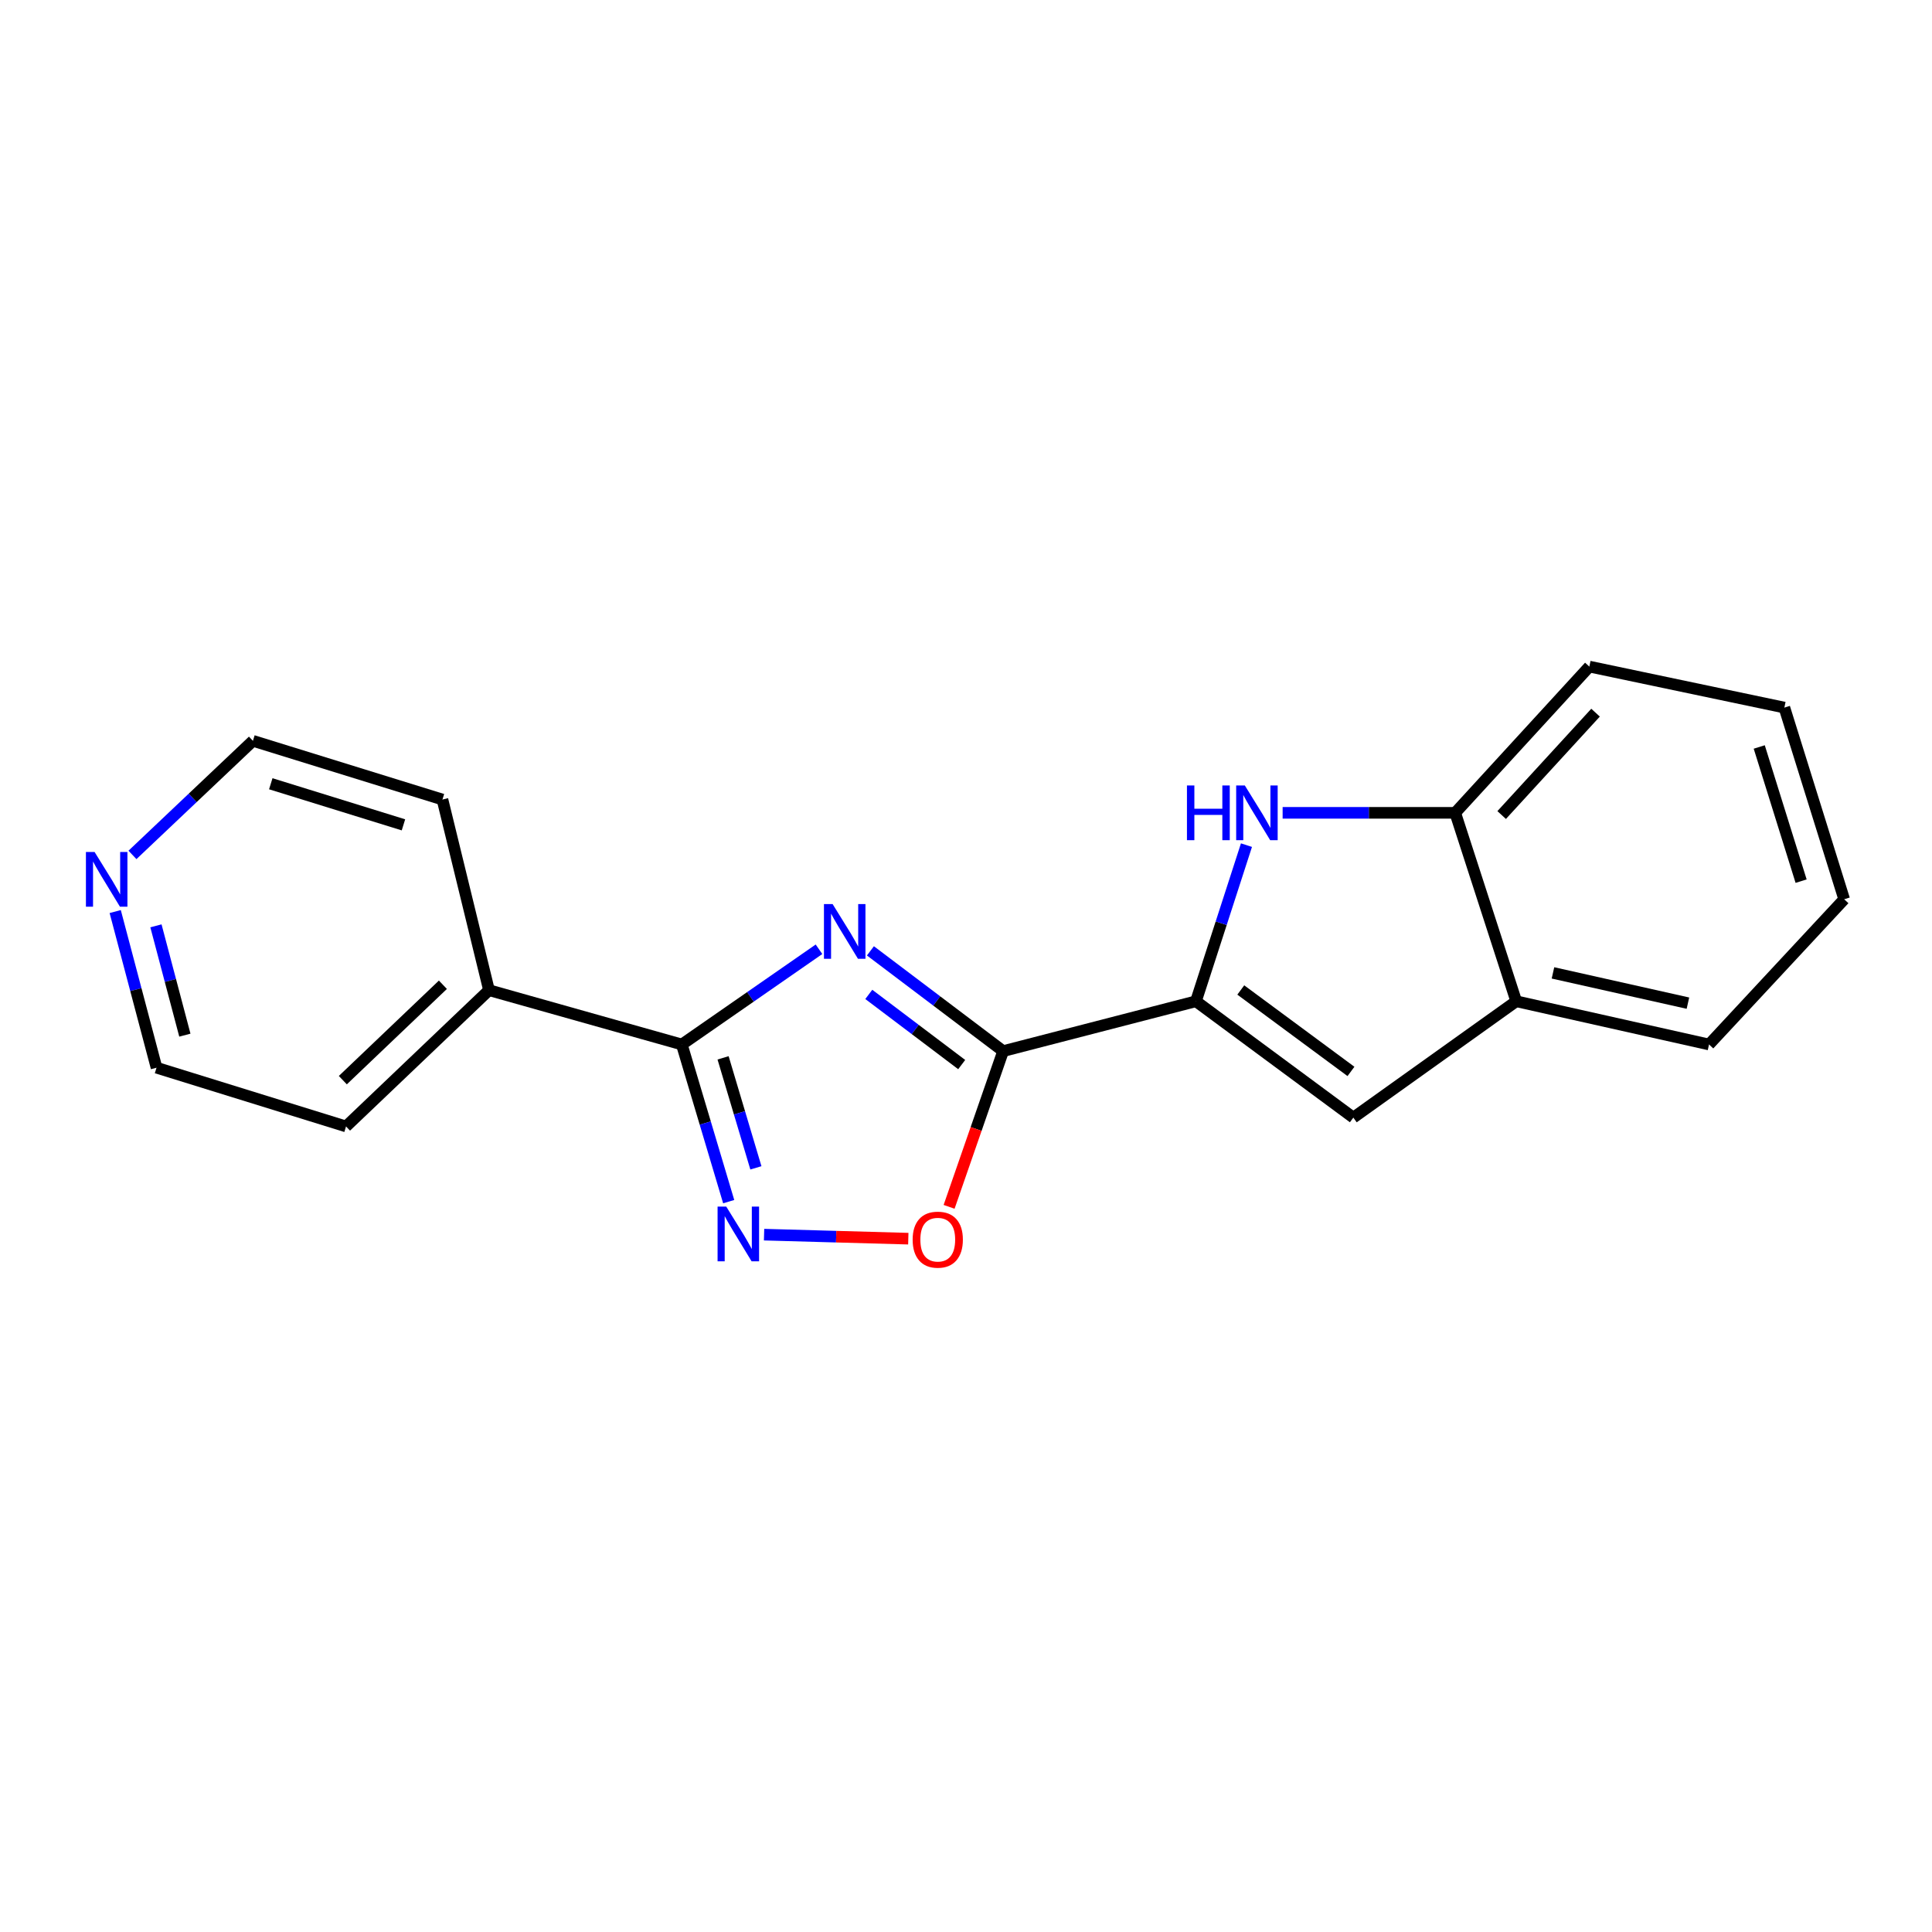 <?xml version='1.0' encoding='iso-8859-1'?>
<svg version='1.1' baseProfile='full'
              xmlns='http://www.w3.org/2000/svg'
                      xmlns:rdkit='http://www.rdkit.org/xml'
                      xmlns:xlink='http://www.w3.org/1999/xlink'
                  xml:space='preserve'
width='1000px' height='1000px' viewBox='0 0 1000 1000'>
<!-- END OF HEADER -->
<rect style='opacity:1.0;fill:#FFFFFF;stroke:none' width='1000' height='1000' x='0' y='0'> </rect>
<path class='bond-0' d='M 450.528,492.16 L 484.875,518.108' style='fill:none;fill-rule:evenodd;stroke:#0000FF;stroke-width:6px;stroke-linecap:butt;stroke-linejoin:miter;stroke-opacity:1' />
<path class='bond-0' d='M 484.875,518.108 L 519.221,544.057' style='fill:none;fill-rule:evenodd;stroke:#000000;stroke-width:6px;stroke-linecap:butt;stroke-linejoin:miter;stroke-opacity:1' />
<path class='bond-0' d='M 449.686,514.698 L 473.729,532.862' style='fill:none;fill-rule:evenodd;stroke:#0000FF;stroke-width:6px;stroke-linecap:butt;stroke-linejoin:miter;stroke-opacity:1' />
<path class='bond-0' d='M 473.729,532.862 L 497.772,551.025' style='fill:none;fill-rule:evenodd;stroke:#000000;stroke-width:6px;stroke-linecap:butt;stroke-linejoin:miter;stroke-opacity:1' />
<path class='bond-2' d='M 423.913,491.341 L 388.409,515.983' style='fill:none;fill-rule:evenodd;stroke:#0000FF;stroke-width:6px;stroke-linecap:butt;stroke-linejoin:miter;stroke-opacity:1' />
<path class='bond-2' d='M 388.409,515.983 L 352.905,540.626' style='fill:none;fill-rule:evenodd;stroke:#000000;stroke-width:6px;stroke-linecap:butt;stroke-linejoin:miter;stroke-opacity:1' />
<path class='bond-1' d='M 519.221,544.057 L 619.015,518.253' style='fill:none;fill-rule:evenodd;stroke:#000000;stroke-width:6px;stroke-linecap:butt;stroke-linejoin:miter;stroke-opacity:1' />
<path class='bond-5' d='M 519.221,544.057 L 505.235,584.358' style='fill:none;fill-rule:evenodd;stroke:#000000;stroke-width:6px;stroke-linecap:butt;stroke-linejoin:miter;stroke-opacity:1' />
<path class='bond-5' d='M 505.235,584.358 L 491.25,624.66' style='fill:none;fill-rule:evenodd;stroke:#FF0000;stroke-width:6px;stroke-linecap:butt;stroke-linejoin:miter;stroke-opacity:1' />
<path class='bond-4' d='M 619.015,518.253 L 632.092,477.847' style='fill:none;fill-rule:evenodd;stroke:#000000;stroke-width:6px;stroke-linecap:butt;stroke-linejoin:miter;stroke-opacity:1' />
<path class='bond-4' d='M 632.092,477.847 L 645.169,437.442' style='fill:none;fill-rule:evenodd;stroke:#0000FF;stroke-width:6px;stroke-linecap:butt;stroke-linejoin:miter;stroke-opacity:1' />
<path class='bond-6' d='M 619.015,518.253 L 700.484,578.468' style='fill:none;fill-rule:evenodd;stroke:#000000;stroke-width:6px;stroke-linecap:butt;stroke-linejoin:miter;stroke-opacity:1' />
<path class='bond-6' d='M 642.226,512.416 L 699.254,554.567' style='fill:none;fill-rule:evenodd;stroke:#000000;stroke-width:6px;stroke-linecap:butt;stroke-linejoin:miter;stroke-opacity:1' />
<path class='bond-3' d='M 352.905,540.626 L 365.038,581.296' style='fill:none;fill-rule:evenodd;stroke:#000000;stroke-width:6px;stroke-linecap:butt;stroke-linejoin:miter;stroke-opacity:1' />
<path class='bond-3' d='M 365.038,581.296 L 377.172,621.966' style='fill:none;fill-rule:evenodd;stroke:#0000FF;stroke-width:6px;stroke-linecap:butt;stroke-linejoin:miter;stroke-opacity:1' />
<path class='bond-3' d='M 374.263,547.541 L 382.756,576.01' style='fill:none;fill-rule:evenodd;stroke:#000000;stroke-width:6px;stroke-linecap:butt;stroke-linejoin:miter;stroke-opacity:1' />
<path class='bond-3' d='M 382.756,576.01 L 391.25,604.479' style='fill:none;fill-rule:evenodd;stroke:#0000FF;stroke-width:6px;stroke-linecap:butt;stroke-linejoin:miter;stroke-opacity:1' />
<path class='bond-9' d='M 352.905,540.626 L 253.1,512.511' style='fill:none;fill-rule:evenodd;stroke:#000000;stroke-width:6px;stroke-linecap:butt;stroke-linejoin:miter;stroke-opacity:1' />
<path class='bond-19' d='M 395.481,639.055 L 432.809,640.095' style='fill:none;fill-rule:evenodd;stroke:#0000FF;stroke-width:6px;stroke-linecap:butt;stroke-linejoin:miter;stroke-opacity:1' />
<path class='bond-19' d='M 432.809,640.095 L 470.136,641.135' style='fill:none;fill-rule:evenodd;stroke:#FF0000;stroke-width:6px;stroke-linecap:butt;stroke-linejoin:miter;stroke-opacity:1' />
<path class='bond-7' d='M 663.888,420.719 L 708.554,420.719' style='fill:none;fill-rule:evenodd;stroke:#0000FF;stroke-width:6px;stroke-linecap:butt;stroke-linejoin:miter;stroke-opacity:1' />
<path class='bond-7' d='M 708.554,420.719 L 753.221,420.719' style='fill:none;fill-rule:evenodd;stroke:#000000;stroke-width:6px;stroke-linecap:butt;stroke-linejoin:miter;stroke-opacity:1' />
<path class='bond-8' d='M 700.484,578.468 L 784.798,518.253' style='fill:none;fill-rule:evenodd;stroke:#000000;stroke-width:6px;stroke-linecap:butt;stroke-linejoin:miter;stroke-opacity:1' />
<path class='bond-11' d='M 753.221,420.719 L 822.641,345.023' style='fill:none;fill-rule:evenodd;stroke:#000000;stroke-width:6px;stroke-linecap:butt;stroke-linejoin:miter;stroke-opacity:1' />
<path class='bond-11' d='M 777.261,421.862 L 825.855,368.875' style='fill:none;fill-rule:evenodd;stroke:#000000;stroke-width:6px;stroke-linecap:butt;stroke-linejoin:miter;stroke-opacity:1' />
<path class='bond-21' d='M 753.221,420.719 L 784.798,518.253' style='fill:none;fill-rule:evenodd;stroke:#000000;stroke-width:6px;stroke-linecap:butt;stroke-linejoin:miter;stroke-opacity:1' />
<path class='bond-12' d='M 784.798,518.253 L 884.592,540.626' style='fill:none;fill-rule:evenodd;stroke:#000000;stroke-width:6px;stroke-linecap:butt;stroke-linejoin:miter;stroke-opacity:1' />
<path class='bond-12' d='M 803.812,503.567 L 873.668,519.228' style='fill:none;fill-rule:evenodd;stroke:#000000;stroke-width:6px;stroke-linecap:butt;stroke-linejoin:miter;stroke-opacity:1' />
<path class='bond-15' d='M 253.1,512.511 L 229.012,413.836' style='fill:none;fill-rule:evenodd;stroke:#000000;stroke-width:6px;stroke-linecap:butt;stroke-linejoin:miter;stroke-opacity:1' />
<path class='bond-16' d='M 253.1,512.511 L 179.11,583.05' style='fill:none;fill-rule:evenodd;stroke:#000000;stroke-width:6px;stroke-linecap:butt;stroke-linejoin:miter;stroke-opacity:1' />
<path class='bond-16' d='M 229.243,509.709 L 177.45,559.086' style='fill:none;fill-rule:evenodd;stroke:#000000;stroke-width:6px;stroke-linecap:butt;stroke-linejoin:miter;stroke-opacity:1' />
<path class='bond-10' d='M 59.632,471.822 L 70.326,512.233' style='fill:none;fill-rule:evenodd;stroke:#0000FF;stroke-width:6px;stroke-linecap:butt;stroke-linejoin:miter;stroke-opacity:1' />
<path class='bond-10' d='M 70.326,512.233 L 81.021,552.644' style='fill:none;fill-rule:evenodd;stroke:#000000;stroke-width:6px;stroke-linecap:butt;stroke-linejoin:miter;stroke-opacity:1' />
<path class='bond-10' d='M 80.715,479.215 L 88.201,507.503' style='fill:none;fill-rule:evenodd;stroke:#0000FF;stroke-width:6px;stroke-linecap:butt;stroke-linejoin:miter;stroke-opacity:1' />
<path class='bond-10' d='M 88.201,507.503 L 95.687,535.791' style='fill:none;fill-rule:evenodd;stroke:#000000;stroke-width:6px;stroke-linecap:butt;stroke-linejoin:miter;stroke-opacity:1' />
<path class='bond-20' d='M 68.564,442.501 L 99.738,412.976' style='fill:none;fill-rule:evenodd;stroke:#0000FF;stroke-width:6px;stroke-linecap:butt;stroke-linejoin:miter;stroke-opacity:1' />
<path class='bond-20' d='M 99.738,412.976 L 130.913,383.451' style='fill:none;fill-rule:evenodd;stroke:#000000;stroke-width:6px;stroke-linecap:butt;stroke-linejoin:miter;stroke-opacity:1' />
<path class='bond-18' d='M 822.641,345.023 L 923.585,366.245' style='fill:none;fill-rule:evenodd;stroke:#000000;stroke-width:6px;stroke-linecap:butt;stroke-linejoin:miter;stroke-opacity:1' />
<path class='bond-17' d='M 884.592,540.626 L 954.545,465.454' style='fill:none;fill-rule:evenodd;stroke:#000000;stroke-width:6px;stroke-linecap:butt;stroke-linejoin:miter;stroke-opacity:1' />
<path class='bond-13' d='M 130.913,383.451 L 229.012,413.836' style='fill:none;fill-rule:evenodd;stroke:#000000;stroke-width:6px;stroke-linecap:butt;stroke-linejoin:miter;stroke-opacity:1' />
<path class='bond-13' d='M 140.157,405.671 L 208.826,426.941' style='fill:none;fill-rule:evenodd;stroke:#000000;stroke-width:6px;stroke-linecap:butt;stroke-linejoin:miter;stroke-opacity:1' />
<path class='bond-14' d='M 81.021,552.644 L 179.11,583.05' style='fill:none;fill-rule:evenodd;stroke:#000000;stroke-width:6px;stroke-linecap:butt;stroke-linejoin:miter;stroke-opacity:1' />
<path class='bond-22' d='M 954.545,465.454 L 923.585,366.245' style='fill:none;fill-rule:evenodd;stroke:#000000;stroke-width:6px;stroke-linecap:butt;stroke-linejoin:miter;stroke-opacity:1' />
<path class='bond-22' d='M 932.251,456.081 L 910.579,386.635' style='fill:none;fill-rule:evenodd;stroke:#000000;stroke-width:6px;stroke-linecap:butt;stroke-linejoin:miter;stroke-opacity:1' />
<path  class='atom-0' d='M 430.958 467.945
L 440.238 482.945
Q 441.158 484.425, 442.638 487.105
Q 444.118 489.785, 444.198 489.945
L 444.198 467.945
L 447.958 467.945
L 447.958 496.265
L 444.078 496.265
L 434.118 479.865
Q 432.958 477.945, 431.718 475.745
Q 430.518 473.545, 430.158 472.865
L 430.158 496.265
L 426.478 496.265
L 426.478 467.945
L 430.958 467.945
' fill='#0000FF'/>
<path  class='atom-4' d='M 375.9 624.524
L 385.18 639.524
Q 386.1 641.004, 387.58 643.684
Q 389.06 646.364, 389.14 646.524
L 389.14 624.524
L 392.9 624.524
L 392.9 652.844
L 389.02 652.844
L 379.06 636.444
Q 377.9 634.524, 376.66 632.324
Q 375.46 630.124, 375.1 629.444
L 375.1 652.844
L 371.42 652.844
L 371.42 624.524
L 375.9 624.524
' fill='#0000FF'/>
<path  class='atom-5' d='M 614.362 406.559
L 618.202 406.559
L 618.202 418.599
L 632.682 418.599
L 632.682 406.559
L 636.522 406.559
L 636.522 434.879
L 632.682 434.879
L 632.682 421.799
L 618.202 421.799
L 618.202 434.879
L 614.362 434.879
L 614.362 406.559
' fill='#0000FF'/>
<path  class='atom-5' d='M 644.322 406.559
L 653.602 421.559
Q 654.522 423.039, 656.002 425.719
Q 657.482 428.399, 657.562 428.559
L 657.562 406.559
L 661.322 406.559
L 661.322 434.879
L 657.442 434.879
L 647.482 418.479
Q 646.322 416.559, 645.082 414.359
Q 643.882 412.159, 643.522 411.479
L 643.522 434.879
L 639.842 434.879
L 639.842 406.559
L 644.322 406.559
' fill='#0000FF'/>
<path  class='atom-6' d='M 472.385 641.64
Q 472.385 634.84, 475.745 631.04
Q 479.105 627.24, 485.385 627.24
Q 491.665 627.24, 495.025 631.04
Q 498.385 634.84, 498.385 641.64
Q 498.385 648.52, 494.985 652.44
Q 491.585 656.32, 485.385 656.32
Q 479.145 656.32, 475.745 652.44
Q 472.385 648.56, 472.385 641.64
M 485.385 653.12
Q 489.705 653.12, 492.025 650.24
Q 494.385 647.32, 494.385 641.64
Q 494.385 636.08, 492.025 633.28
Q 489.705 630.44, 485.385 630.44
Q 481.065 630.44, 478.705 633.24
Q 476.385 636.04, 476.385 641.64
Q 476.385 647.36, 478.705 650.24
Q 481.065 653.12, 485.385 653.12
' fill='#FF0000'/>
<path  class='atom-11' d='M 48.957 440.981
L 58.237 455.981
Q 59.157 457.461, 60.637 460.141
Q 62.117 462.821, 62.197 462.981
L 62.197 440.981
L 65.957 440.981
L 65.957 469.301
L 62.077 469.301
L 52.117 452.901
Q 50.957 450.981, 49.717 448.781
Q 48.517 446.581, 48.157 445.901
L 48.157 469.301
L 44.477 469.301
L 44.477 440.981
L 48.957 440.981
' fill='#0000FF'/>
</svg>
